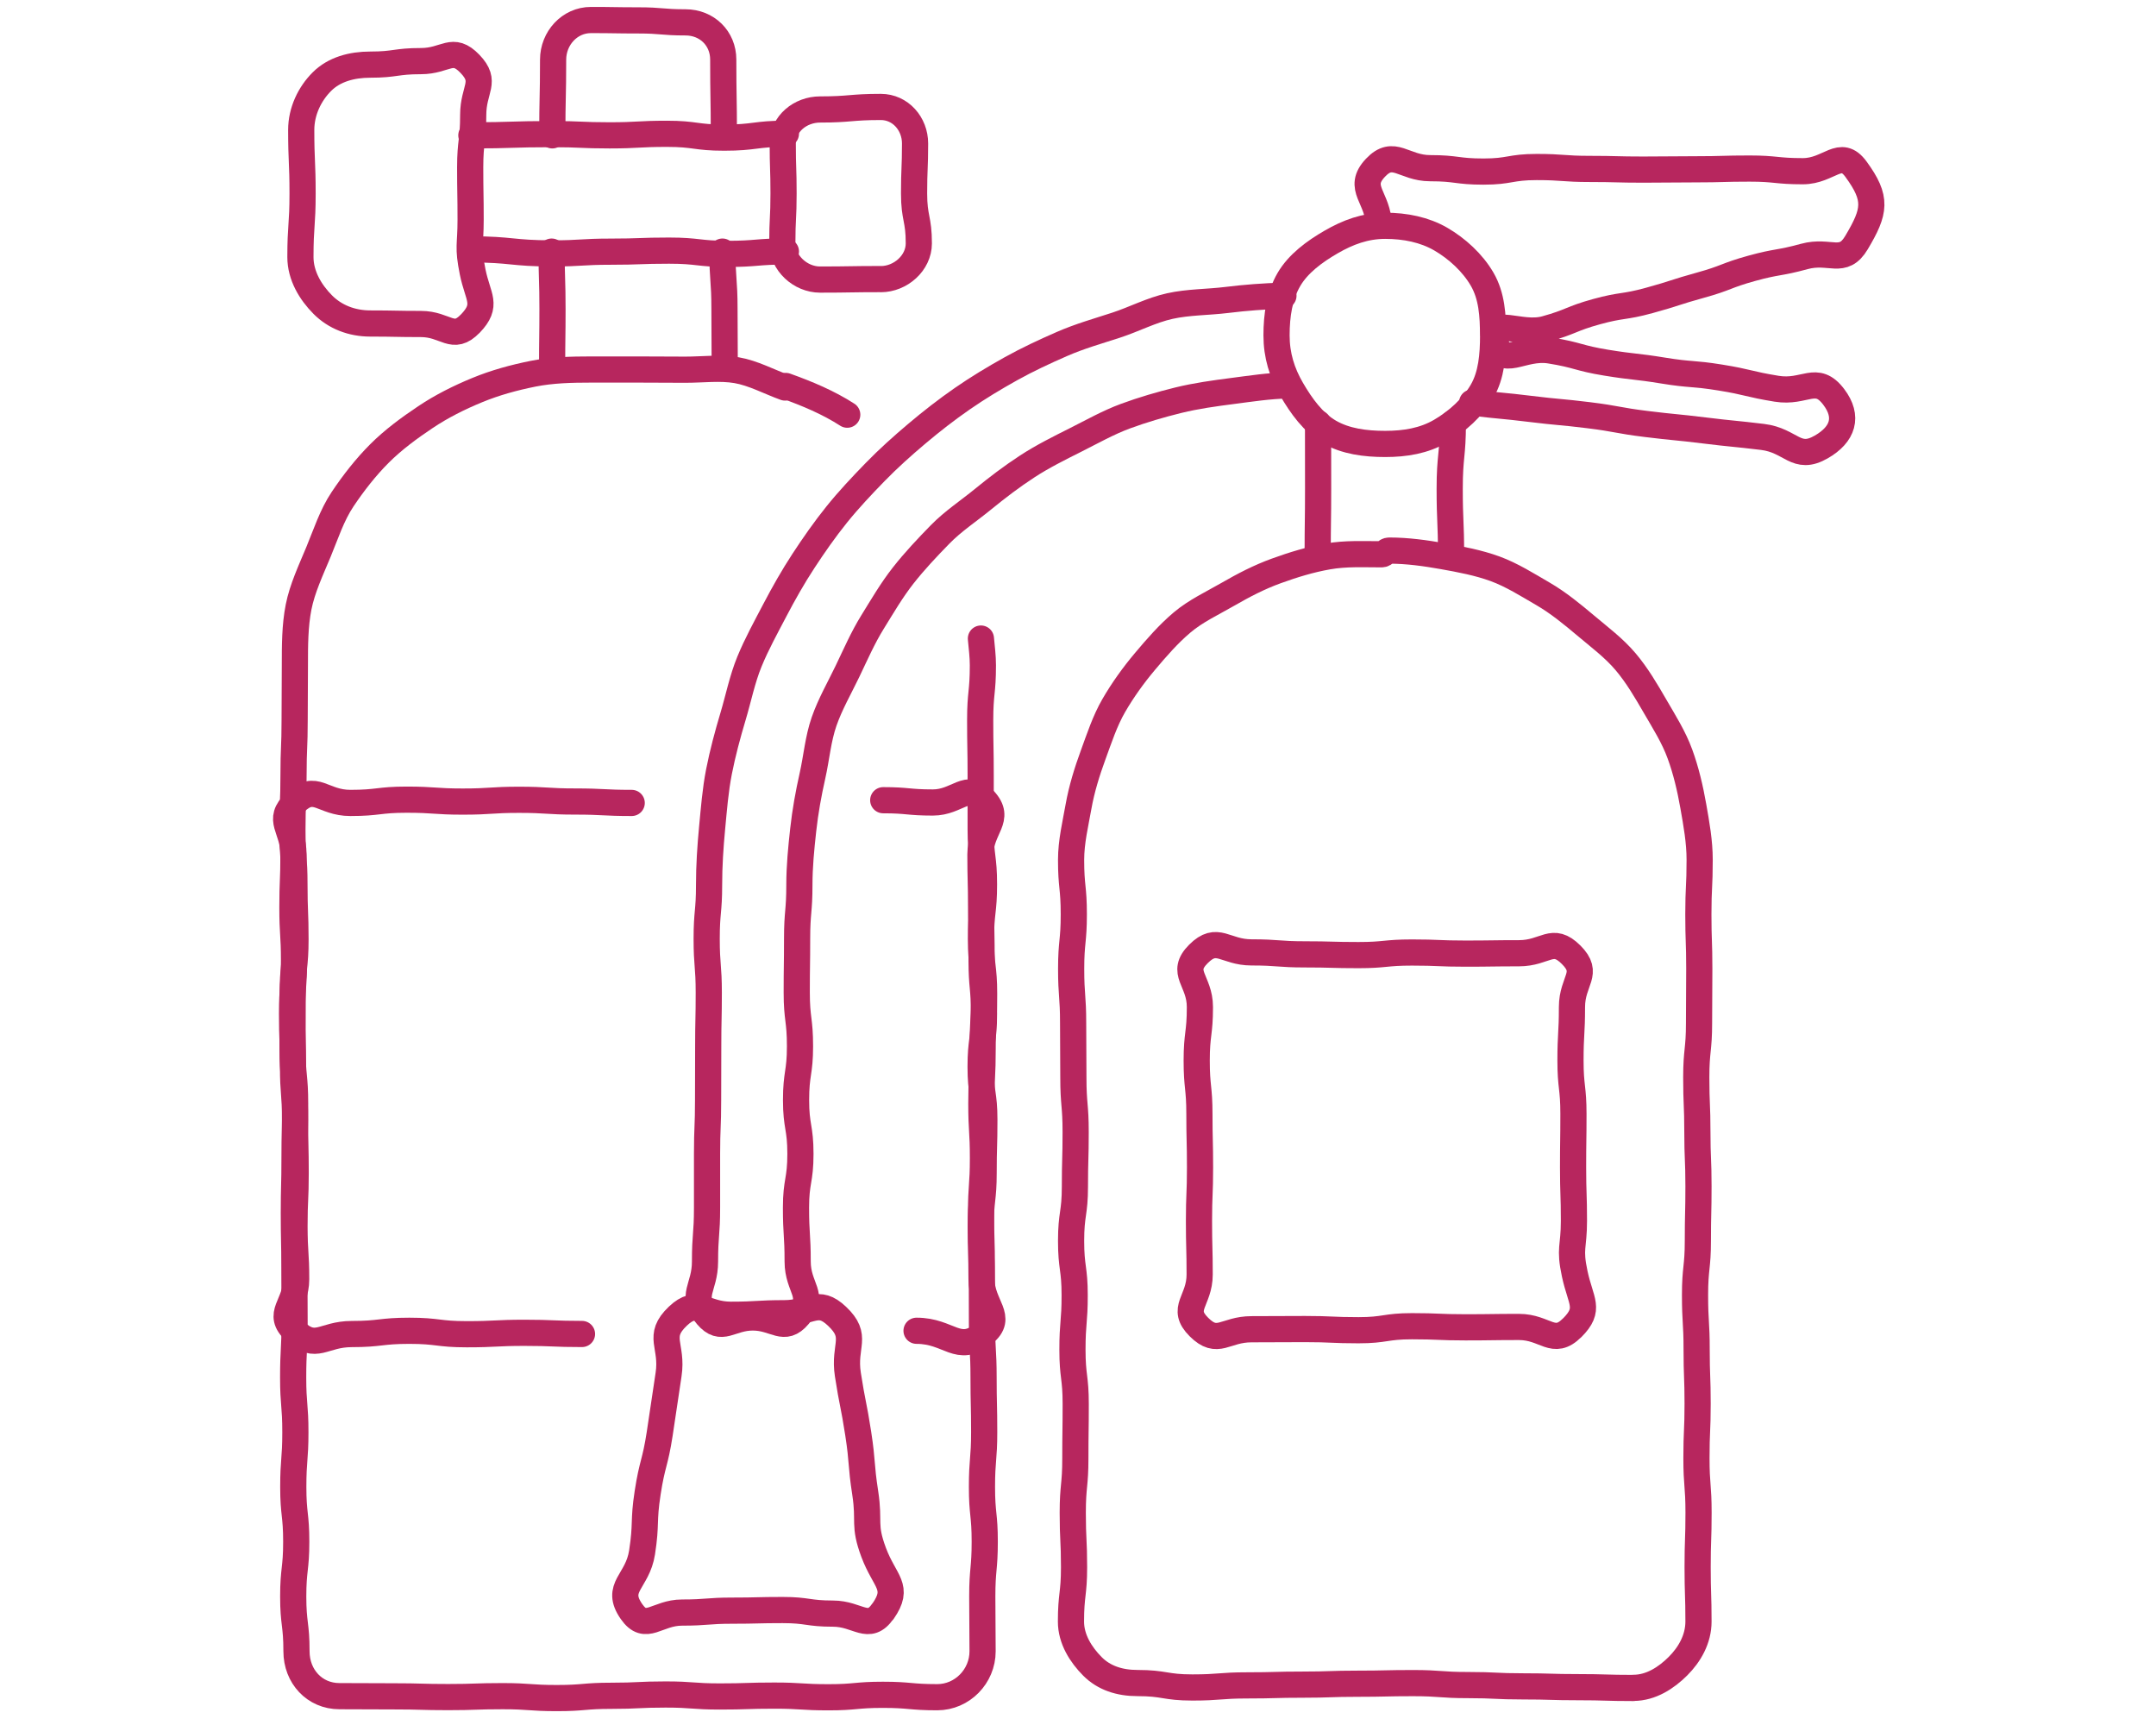 <?xml version="1.0" encoding="UTF-8"?> <svg xmlns="http://www.w3.org/2000/svg" id="Layer_1" data-name="Layer 1" viewBox="0 0 350 280"><defs><style> .cls-1 { fill: none; stroke: #b7265e; stroke-linecap: round; stroke-linejoin: round; stroke-width: 4.25px; } </style></defs><g><path class="cls-1" d="m265.14,273.99c-4.47,0-4.47-.13-8.95-.13s-4.47-.13-8.94-.13-4.47-.21-8.94-.21-4.47-.32-8.94-.32-4.47.1-8.95.1-4.48.15-8.95.15-4.47.12-8.95.12-4.48.34-8.95.34-4.48-.72-8.95-.72c-2.86,0-5.4-.82-7.27-2.7s-3.49-4.41-3.49-7.27c0-4.42.5-4.42.5-8.83s-.21-4.41-.21-8.83.42-4.41.42-8.83.06-4.42.06-8.83-.53-4.42-.53-8.83.36-4.42.36-8.83-.58-4.41-.58-8.83.62-4.41.62-8.83.12-4.41.12-8.83-.37-4.42-.37-8.83-.04-4.42-.04-8.84-.32-4.42-.32-8.83.43-4.42.43-8.84-.44-4.42-.44-8.84c0-2.96.71-5.85,1.21-8.67s1.38-5.66,2.37-8.36,1.91-5.54,3.36-8.04,3.18-4.91,5.05-7.13,3.81-4.46,6.04-6.34,4.92-3.12,7.45-4.58,5.07-2.78,7.83-3.78,5.49-1.84,8.39-2.35,5.72-.35,8.69-.35c.63,0,.63-.6,1.26-.6,2.96,0,5.87.41,8.69.91s5.8,1.06,8.5,2.05,5.24,2.6,7.74,4.05,4.75,3.3,6.97,5.17,4.57,3.62,6.45,5.84,3.35,4.74,4.81,7.26,3.03,4.99,4.03,7.74c.99,2.71,1.66,5.57,2.17,8.47s1.03,5.74,1.03,8.7c0,4.42-.21,4.42-.21,8.83s.15,4.41.15,8.83-.04,4.41-.04,8.83-.45,4.42-.45,8.83.18,4.42.18,8.83.18,4.42.18,8.83-.1,4.41-.1,8.83-.46,4.41-.46,8.83.26,4.41.26,8.83.16,4.42.16,8.83-.19,4.42-.19,8.84.34,4.42.34,8.83-.15,4.42-.15,8.84.14,4.42.14,8.84c0,2.86-1.45,5.36-3.32,7.23s-4.37,3.53-7.23,3.53Z"></path><path class="cls-1" d="m235.56,89.95c0-5.32-.22-5.32-.22-10.63s.51-5.32.51-10.63"></path><path class="cls-1" d="m213.91,89.95c0-5.32.07-5.32.07-10.63s-.01-5.32-.01-10.63"></path><path class="cls-1" d="m242.39,54.43c0,3.24-.27,6.46-1.79,9.08s-4.05,4.91-6.75,6.48-5.74,2.07-8.98,2.07-6.44-.42-9.06-1.94-4.56-4.22-6.13-6.92-2.45-5.52-2.45-8.77.48-6.42,1.99-9.03,4.19-4.57,6.89-6.13,5.51-2.62,8.76-2.62,6.4.64,9.02,2.16,5.17,3.83,6.73,6.53,1.76,5.85,1.76,9.1Z"></path><path class="cls-1" d="m223.82,36.63c0-4.58-3.68-6.07-.53-9.4,2.96-3.14,4.57.07,8.89.07s4.32.55,8.64.55,4.32-.74,8.64-.74,4.32.31,8.64.31,4.32.11,8.64.11,4.32-.05,8.64-.05,4.32-.12,8.64-.12,4.32.43,8.64.43,6.09-3.81,8.64-.32c3.49,4.78,3.11,6.8.09,11.89-2.23,3.75-4.29,1.12-8.49,2.27s-4.31.76-8.52,1.92-4.09,1.57-8.3,2.73-4.16,1.34-8.36,2.49-4.34.66-8.55,1.82-4.07,1.65-8.28,2.81-9.01-2.25-8.13,2.03c.94,4.56,4.27.72,8.87,1.46s4.52,1.23,9.13,1.98,4.64.53,9.24,1.28,4.66.39,9.26,1.13,4.55,1.07,9.16,1.82,6.44-2.4,9.26,1.32c2.45,3.23,1.51,6.09-2.01,8.12-4.11,2.37-4.85-1.05-9.55-1.62s-4.72-.47-9.43-1.05-4.72-.47-9.44-1.05-4.68-.85-9.39-1.43c-4.71-.58-4.73-.44-9.44-1.02s-4.73-.45-9.44-1.03"></path><path class="cls-1" d="m209.04,62.56c-3.03.06-5.98.52-8.92.9s-5.95.79-8.83,1.5-5.8,1.56-8.59,2.59-5.42,2.52-8.09,3.86-5.35,2.67-7.85,4.3-4.88,3.44-7.19,5.33-4.86,3.56-6.95,5.7-4.17,4.34-6.02,6.7-3.37,4.97-4.95,7.52-2.77,5.29-4.07,8-2.81,5.31-3.8,8.15-1.22,5.85-1.88,8.79-1.18,5.81-1.51,8.81-.62,5.9-.62,8.93c0,4.37-.37,4.37-.37,8.73s-.06,4.37-.06,8.73.53,4.37.53,8.73-.64,4.37-.64,8.73.71,4.37.71,8.74-.72,4.37-.72,8.73.27,4.37.27,8.74,2.99,5.44.16,8.77c-2.39,2.83-3.74.31-7.44.31s-5.06,2.52-7.45-.3c-2.82-3.33-.31-4.41-.31-8.77s.33-4.37.33-8.73,0-4.37,0-8.73.17-4.37.17-8.73.02-4.37.02-8.74c0-4.37.09-4.37.09-8.73s-.34-4.37-.34-8.74.39-4.37.39-8.74c0-3.12.2-6.17.49-9.22s.53-6.17,1.12-9.17,1.4-6.02,2.28-8.96,1.49-6.04,2.66-8.89,2.68-5.59,4.11-8.32,2.96-5.44,4.65-8.02,3.47-5.13,5.41-7.54,4.07-4.67,6.22-6.88,4.46-4.28,6.82-6.27,4.8-3.89,7.34-5.65,5.18-3.35,7.89-4.86,5.49-2.8,8.33-4.04,5.78-2.07,8.73-3.03,5.72-2.44,8.75-3.11,6.14-.61,9.23-.99,6.1-.61,9.21-.69"></path><path class="cls-1" d="m143.33,261.53c-2.33,3.35-4.03.39-8.11.39s-4.08-.58-8.17-.58-4.08.1-8.16.1-4.08.31-8.17.31-5.87,3.19-8.2-.16c-2.78-3.99.97-4.8,1.71-9.6s.17-4.89.91-9.7,1.21-4.73,1.95-9.53.7-4.81,1.44-9.62-2-6.18,1.53-9.52c3.15-2.98,4.24-.21,8.58-.21s4.34-.25,8.68-.25,5.41-2.49,8.56.49c3.53,3.34,1.02,4.66,1.76,9.46s.94,4.77,1.68,9.58.4,4.85,1.14,9.66-.33,5.09,1.37,9.65c1.81,4.83,4.29,5.55,1.51,9.55Z"></path><path class="cls-1" d="m255.23,215.51c-3.07,3.07-4.31-.12-8.65-.12s-4.34.06-8.68.06-4.34-.18-8.68-.18-4.34.65-8.68.65-4.34-.19-8.68-.19-4.34.03-8.69.03-5.47,2.7-8.54-.36.12-4.19.12-8.53-.11-4.34-.11-8.68.17-4.34.17-8.68-.1-4.34-.1-8.68-.44-4.34-.44-8.68.52-4.34.52-8.69-3.31-5.55-.24-8.62c3.07-3.07,4.28-.25,8.62-.25s4.34.32,8.68.32,4.34.12,8.68.12,4.34-.42,8.68-.42,4.34.18,8.68.18,4.34-.06,8.69-.06,5.41-2.82,8.48.25.13,4.14.13,8.48-.24,4.34-.24,8.68.48,4.34.48,8.68-.06,4.34-.06,8.68.14,4.34.14,8.68-.78,4.36.13,8.6c.96,4.52,2.65,5.67-.41,8.74Z"></path></g><path class="cls-1" d="m94.48,216.53c-4.67,0-4.67-.19-9.34-.19s-4.67.23-9.35.23-4.67-.56-9.34-.56-4.67.53-9.35.53-5.77,2.73-9.21-.44c-3.17-2.92.19-4.15.19-8.46s-.27-4.31-.27-8.62.19-4.31.19-8.62-.1-4.31-.1-8.62-.33-4.31-.33-8.62-.16-4.31-.16-8.62.32-4.31.32-8.62-.26-4.31-.26-8.62.17-4.31.17-8.63-2.86-5.49.28-8.45c3.32-3.13,4.4.11,8.96.11s4.57-.53,9.13-.53,4.57.31,9.13.31,4.57-.29,9.13-.29,4.57.28,9.14.28,4.57.23,9.14.23"></path><path class="cls-1" d="m143.38,129.89c4.03,0,4.03.37,8.06.37s5.57-3.39,8.32-.44c2.94,3.15-.6,4.55-.6,8.86s.11,4.31.11,8.62.08,4.31.08,8.62.39,4.31.39,8.62-.55,4.31-.55,8.62.61,4.31.61,8.62-.12,4.31-.12,8.62-.47,4.31-.47,8.62.13,4.31.13,8.63,3.71,6.14.35,8.84c-4.18,3.36-5.54-.48-10.9-.48"></path><g><path class="cls-1" d="m159.24,103.65c.13,1.43.32,2.88.32,4.34,0,4.44-.44,4.44-.44,8.89s.08,4.44.08,8.89,0,4.44,0,8.89.54,4.45.54,8.89-.49,4.45-.49,8.89.51,4.45.51,8.89-.24,4.45-.24,8.89-.21,4.45-.21,8.89.26,4.45.26,8.89-.31,4.45-.31,8.89.13,4.45.13,8.89.02,4.45.02,8.89.26,4.45.26,8.89.1,4.45.1,8.89-.36,4.45-.36,8.9.45,4.45.45,8.89-.4,4.45-.4,8.9.05,4.45.05,8.9c0,4.06-3.3,7.45-7.36,7.45-4.41,0-4.41-.39-8.82-.39s-4.41.4-8.82.4-4.41-.27-8.82-.27-4.41.14-8.82.14-4.41-.32-8.82-.32-4.41.21-8.82.21-4.41.37-8.82.37c-4.41,0-4.41-.31-8.82-.31s-4.41.15-8.82.15-4.41-.12-8.83-.12-4.41-.03-8.83-.03c-4.06,0-6.98-3.22-6.98-7.28,0-4.44-.53-4.44-.53-8.89s.49-4.44.49-8.89-.48-4.44-.48-8.89.34-4.45.34-8.89c0-4.45-.36-4.45-.36-8.89s.23-4.45.23-8.89-.03-4.45-.03-8.89-.09-4.45-.09-8.89.11-4.45.11-8.89.1-4.45.1-8.89-.42-4.45-.42-8.89.02-4.45.02-8.89.46-4.45.46-8.89-.17-4.45-.17-8.89-.33-4.45-.33-8.9.18-4.45.18-8.89.18-4.45.18-8.9.04-4.45.04-8.9c0-3.22,0-6.41.6-9.45s2.01-6.01,3.21-8.9,2.19-6.01,3.94-8.62,3.75-5.18,5.98-7.41,4.83-4.14,7.46-5.9,5.47-3.18,8.41-4.39,5.95-2.03,9.09-2.66c3.04-.6,6.19-.68,9.41-.68q3.82,0,7.63,0c3.82,0,3.82.03,7.63.03,2.83,0,5.66-.38,8.35.08s5.28,1.88,7.86,2.81"></path><path class="cls-1" d="m127.56,62.65c3.49,1.25,6.91,2.68,9.98,4.66"></path><path class="cls-1" d="m117.65,59.4c0-4.64-.04-4.64-.04-9.28s-.33-4.64-.33-9.28"></path><path class="cls-1" d="m89.63,59.4c0-4.64.06-4.64.06-9.28s-.14-4.64-.14-9.28"></path><path class="cls-1" d="m89.66,21.97c0-6.15.13-6.15.13-12.29,0-3.46,2.68-6.43,6.14-6.43,3.84,0,3.84.06,7.68.06s3.84.32,7.68.32c3.46,0,6.12,2.58,6.12,6.04,0,6.15.1,6.15.1,12.29"></path><g><path class="cls-1" d="m76.52,21.97c6.57,0,6.57-.2,13.15-.2,4.65,0,4.65.2,9.29.2s4.65-.25,9.3-.25,4.65.62,9.3.62c5.01,0,5.01-.63,10.02-.63"></path><path class="cls-1" d="m76.52,40.48c6.57,0,6.57.65,13.15.65,4.74,0,4.74-.28,9.48-.28s4.74-.17,9.47-.17,4.74.53,9.48.53,4.74-.39,9.48-.39"></path></g><path class="cls-1" d="m142.98,45.3c-4.93,0-4.93.08-9.86.08-3.19,0-6.12-2.69-6.12-5.88,0-4.05.2-4.05.2-8.11s-.13-4.05-.13-8.11c0-3.19,2.86-5.51,6.06-5.51,4.93,0,4.93-.41,9.86-.41,3.19,0,5.56,2.73,5.56,5.93,0,4.05-.16,4.05-.16,8.11s.77,4.05.77,8.11c0,3.19-2.98,5.8-6.17,5.8Z"></path><path class="cls-1" d="m76.35,52.52c-2.84,2.95-3.93.07-8.03.07s-4.1-.08-8.2-.08c-3.03,0-5.74-1.07-7.72-3.06s-3.63-4.7-3.63-7.72c0-5.16.35-5.16.35-10.32s-.22-5.16-.22-10.32c0-3.03,1.38-5.87,3.37-7.85s4.83-2.75,7.85-2.75c4.1,0,4.1-.57,8.2-.57s5.12-2.52,7.97.44.53,4.03.53,8.29-.49,4.26-.49,8.51.07,4.26.07,8.51-.51,4.3.33,8.47,2.56,5.33-.39,8.4Z"></path></g></svg> 